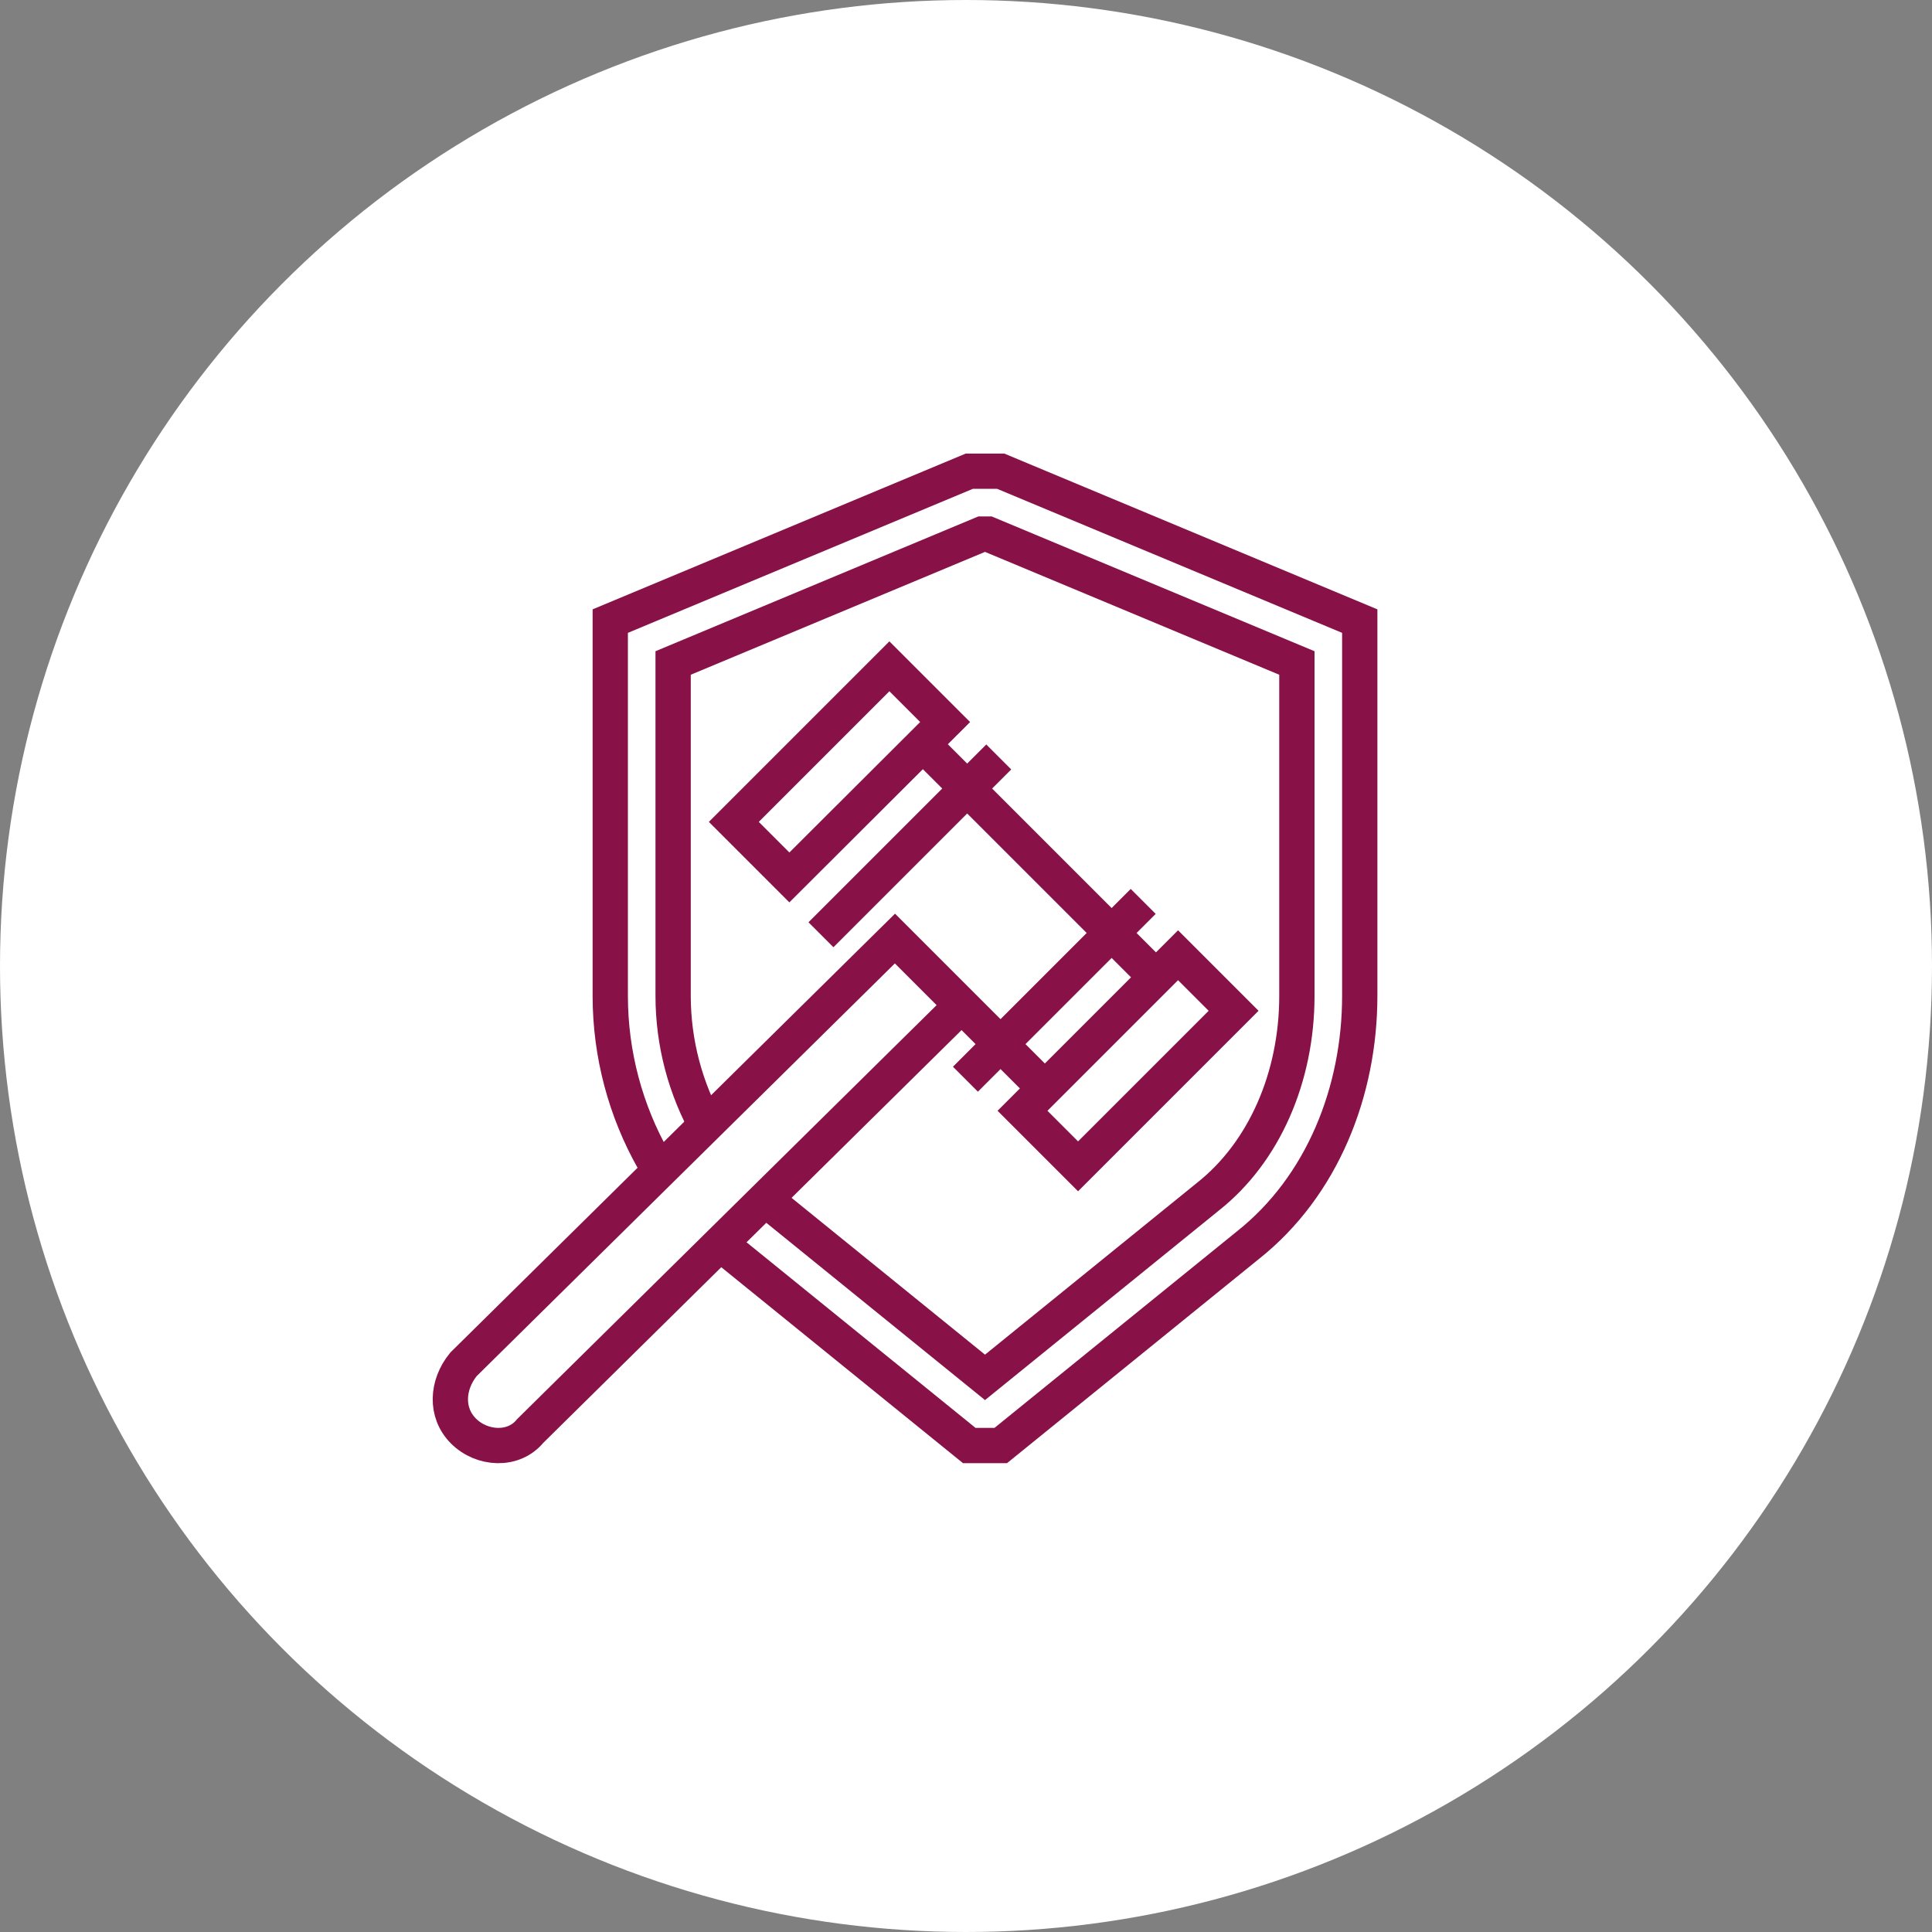 <?xml version="1.0" encoding="utf-8"?>
<!-- Generator: Adobe Illustrator 26.0.1, SVG Export Plug-In . SVG Version: 6.00 Build 0)  -->
<svg version="1.0" id="Layer_1" xmlns="http://www.w3.org/2000/svg" xmlns:xlink="http://www.w3.org/1999/xlink" x="0px" y="0px"
	 viewBox="0 0 875.936 875.936" enable-background="new 0 0 875.936 875.936" xml:space="preserve">
<rect x="0" y="0" width="875.936" height="875.936" fill="#808080" stroke="none"/>
<g id="Layer_19">
	<circle fill="#FFFFFF" cx="437.968" cy="437.968" r="437.968"/>
</g>
<g id="Layer_4">
	<g>
		<g>
			<g>
				
					<rect x="461.672" y="463.129" transform="matrix(0.707 -0.707 0.707 0.707 -190.248 502.582)" fill="none" stroke="#881247" stroke-width="16" stroke-miterlimit="10" width="99.749" height="35.625"/>
				<polygon fill="none" stroke="#881247" stroke-width="16" stroke-miterlimit="10" points="428.506,327.36 357.89,397.812 
					332.7,372.622 403.233,302.088 				"/>
				
					<line fill="none" stroke="#881247" stroke-width="16" stroke-miterlimit="10" x1="372.206" y1="423.802" x2="452.816" y2="343.192"/>
				
					<line fill="none" stroke="#881247" stroke-width="16" stroke-miterlimit="10" x1="437.702" y1="489.298" x2="518.312" y2="408.687"/>
				
					<line fill="none" stroke="#881247" stroke-width="16" stroke-miterlimit="10" x1="418.348" y1="337.355" x2="524.149" y2="443.156"/>
			</g>
			<path fill="none" stroke="#881247" stroke-width="16" stroke-miterlimit="10" d="M435.183,456.55L240.359,648.807
				c-7.508,9.187-21.881,8.347-30.229,0c-8.348-8.347-7.508-21.042,0-30.229l195.623-193.056l68.015,68.015"/>
		</g>
		<g>
			<path fill="none" stroke="#881247" stroke-width="16" stroke-miterlimit="10" d="M327.476,564.614l111.984,90.772h14.25
				l111.984-90.772c33.836-26.785,50.795-69.884,50.795-113.113l0,0V281.598L453.71,213.636h-14.25l-162.779,67.962v169.904l0,0
				c0,26.451,6.921,52.13,19.696,74.658"/>
		</g>
		<g>
			<g>
				<path fill="none" stroke="#881247" stroke-width="16" stroke-miterlimit="10" d="M345.422,542.475l101.162,82l101.162-82
					c25.292-20.025,40.238-53.956,40.238-90.973V300.584l-139.988-58.447h-2.825l-139.988,58.447v150.919
					c0,21.205,5.525,42.159,15.983,60.597"/>
			</g>
		</g>
	</g>
</g>
</svg>
